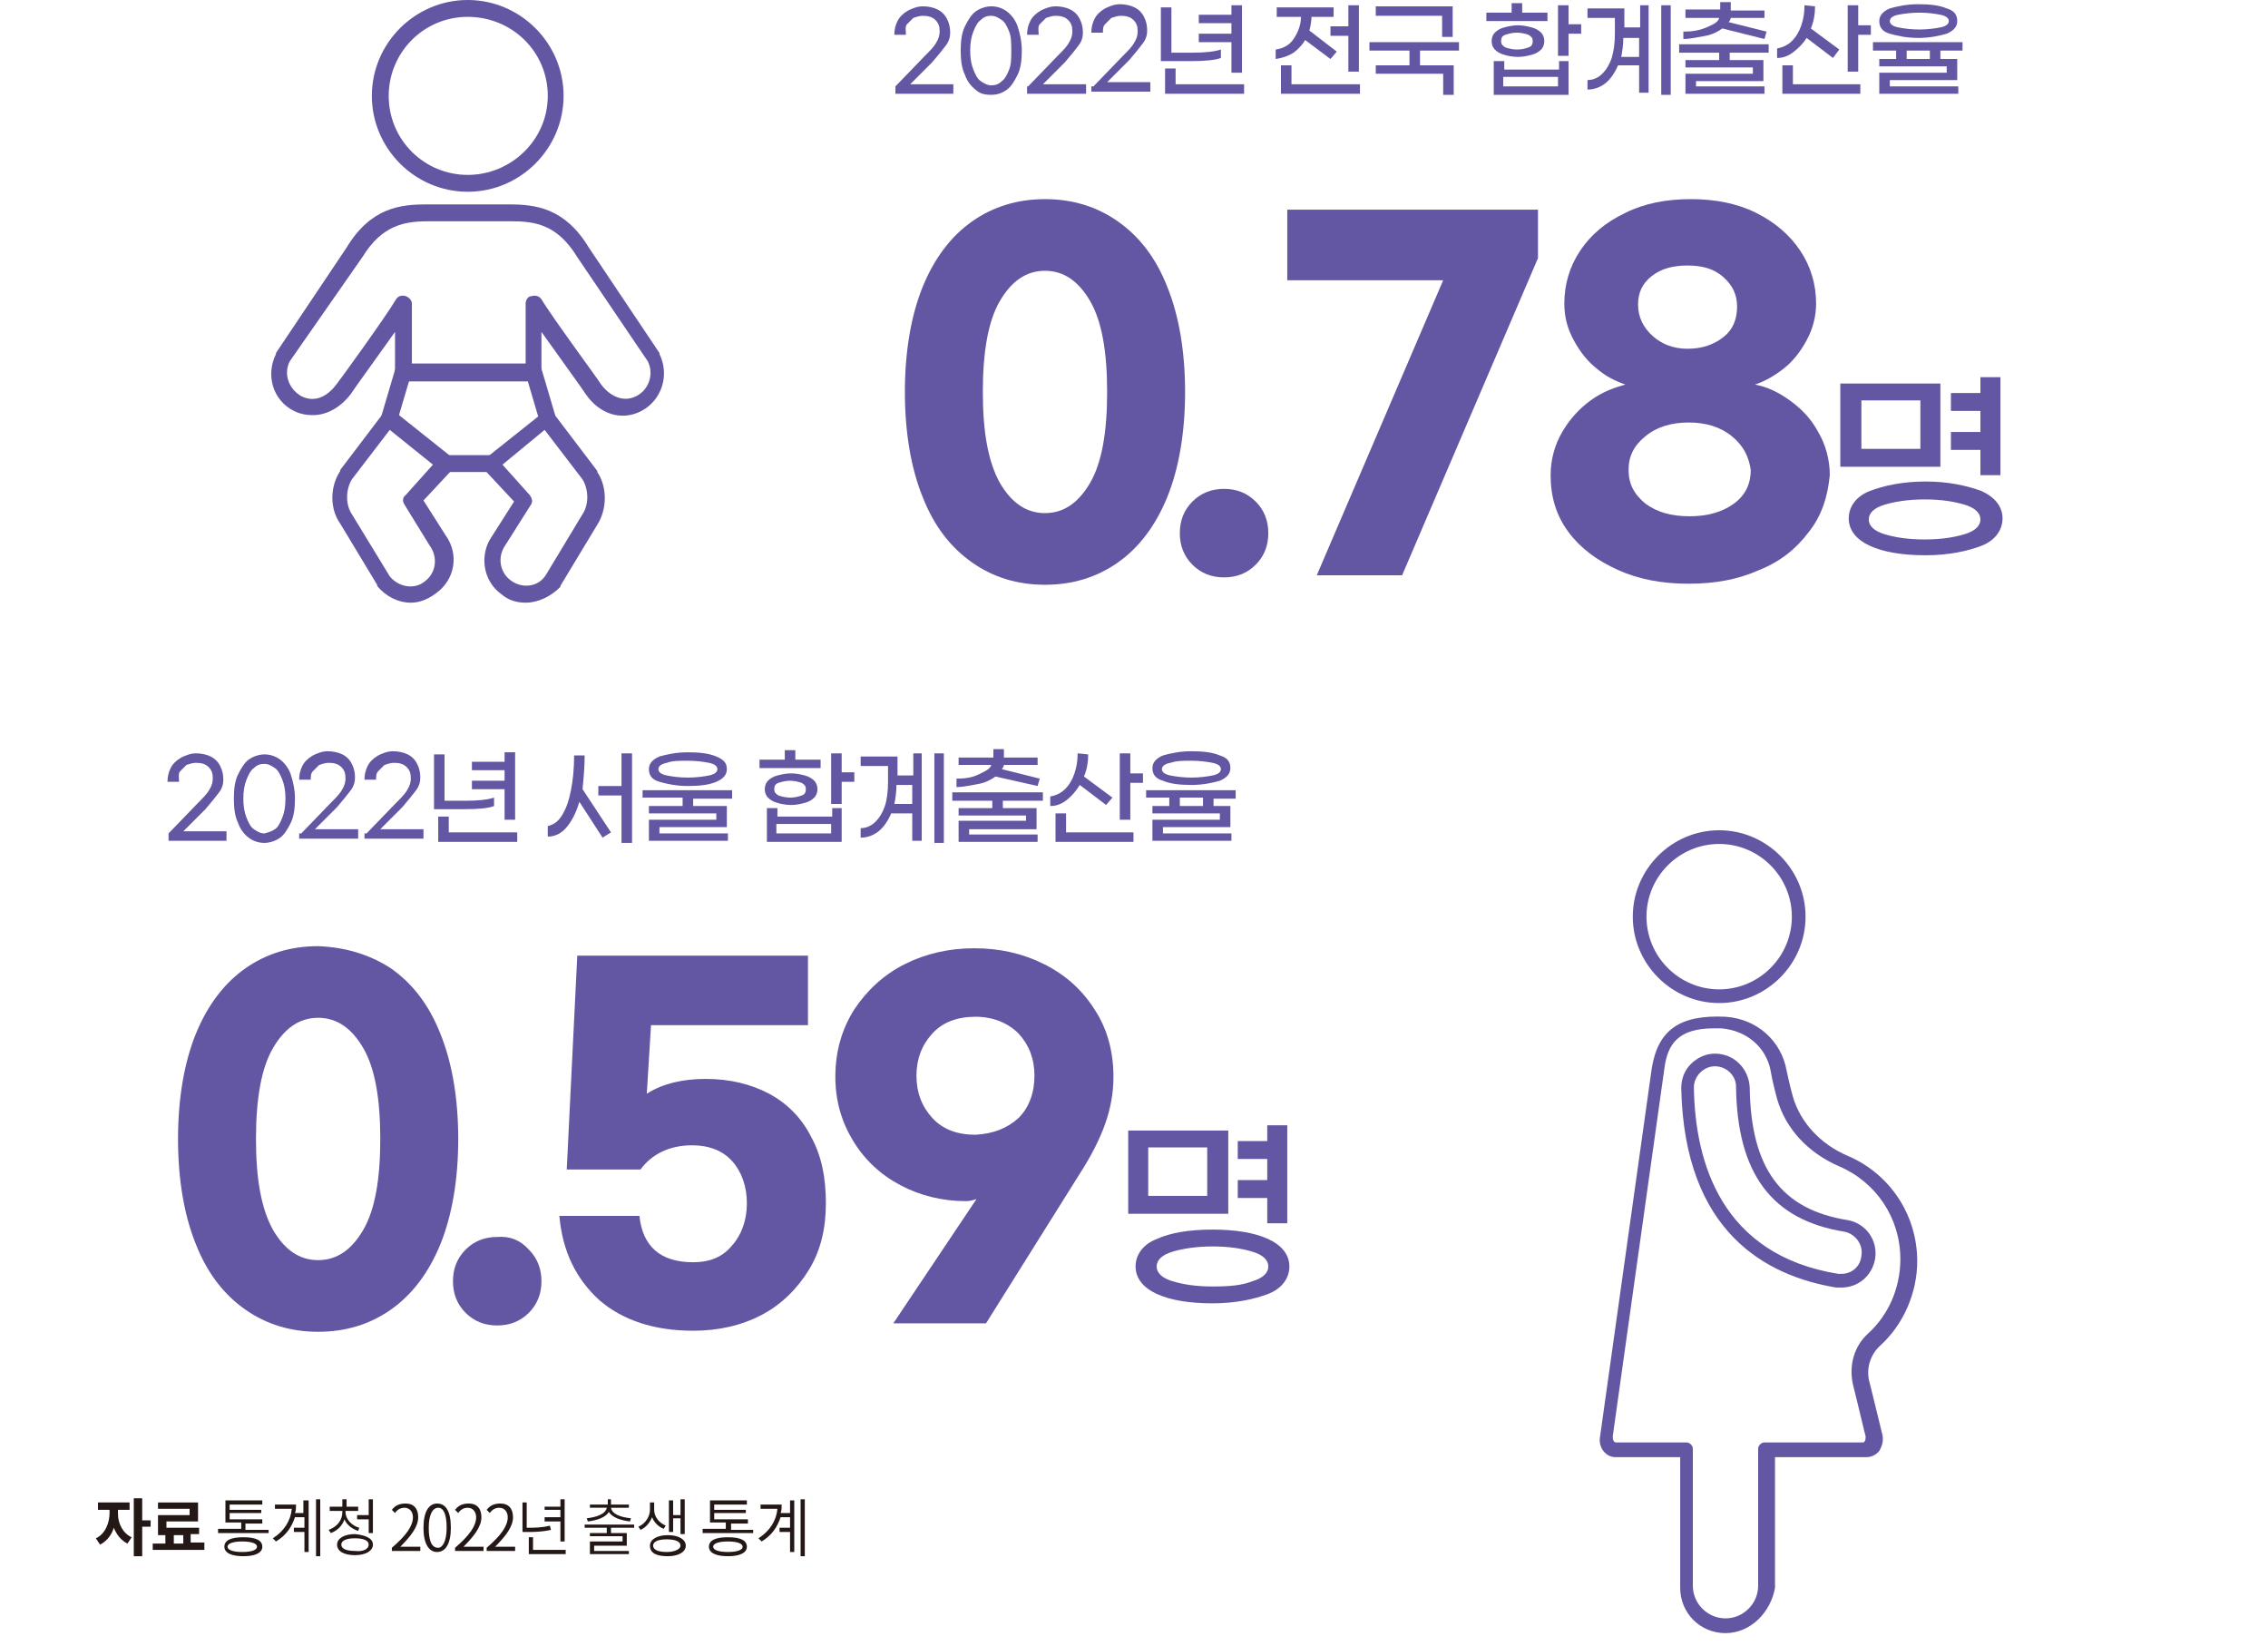 <?xml version="1.0" encoding="utf-8"?>
<!-- Generator: Adobe Illustrator 27.5.0, SVG Export Plug-In . SVG Version: 6.00 Build 0)  -->
<svg version="1.1" id="레이어_1" xmlns="http://www.w3.org/2000/svg" xmlns:xlink="http://www.w3.org/1999/xlink" x="0px"
	 y="0px" width="215.3px" height="156.2px" viewBox="0 0 215.3 156.2" style="enable-background:new 0 0 215.3 156.2;"
	 xml:space="preserve">
<style type="text/css">
	.st0{fill:#231815;}
	.st1{fill:#6356A3;}
	.st2{clip-path:url(#SVGID_00000047766716301383624750000007268405938899578003_);}
	.st3{clip-path:url(#SVGID_00000019662653766492032790000018204389893513201285_);fill:#6356A3;}
</style>
<g>
	<path class="st0" d="M11.2,143.7c0,0.8,0.4,1.8,1.3,2.2l-0.4,0.6c-0.6-0.3-1-0.8-1.3-1.5c-0.2,0.7-0.7,1.3-1.3,1.6L9.1,146
		c0.9-0.4,1.3-1.5,1.3-2.4v-0.3H9.3v-0.7h3v0.7h-1.1V143.7z M14.3,144.9h-0.8v2.8h-0.8v-5.5h0.8v2.1h0.8V144.9z"/>
	<path class="st0" d="M19.4,146.5v0.6h-4.9v-0.6h1.2v-0.8H15v-1.9h3v-0.6h-3v-0.6h3.8v1.8h-3v0.6h3.1v0.6h-0.8v0.8H19.4z
		 M16.5,146.5h0.9v-0.8h-0.9V146.5z"/>
</g>
<g>
	<path class="st0" d="M25.5,145.1v0.4h-4.8v-0.4h2.2v-0.6h-1.5v-2.1h3.5v0.4h-3.1v0.5h3v0.3h-3v0.6h3.1v0.4h-1.6v0.6H25.5z
		 M24.9,146.8c0,0.6-0.7,0.9-1.8,0.9s-1.8-0.3-1.8-0.9c0-0.6,0.6-0.9,1.8-0.9S24.9,146.2,24.9,146.8z M24.4,146.8
		c0-0.3-0.5-0.5-1.4-0.5c-0.9,0-1.4,0.2-1.4,0.5c0,0.3,0.5,0.5,1.4,0.5C23.9,147.3,24.4,147.1,24.4,146.8z"/>
	<path class="st0" d="M28.9,142.4h0.4v4.9h-0.4v-1.9h-1v-0.4h1v-1H28c-0.3,0.9-0.8,1.7-1.8,2.3l-0.3-0.3c1.1-0.7,1.7-1.7,1.8-2.8
		h-1.6v-0.4h2c0,0.3,0,0.6-0.1,0.8h0.8V142.4z M30.4,142.3v5.4h-0.4v-5.4H30.4z"/>
	<path class="st0" d="M34,145.3c-0.6-0.2-1.1-0.6-1.3-1.1c-0.2,0.6-0.7,1.1-1.3,1.3l-0.2-0.3c0.8-0.3,1.3-0.9,1.3-1.7v-0.1h-1.2
		v-0.4h1.2v-0.7h0.4v0.7H34v0.4h-1.2v0.1c0,0.7,0.6,1.3,1.3,1.5L34,145.3z M35.4,146.6c0,0.6-0.7,1-1.7,1c-1.1,0-1.7-0.4-1.7-1
		c0-0.6,0.7-1,1.7-1C34.7,145.7,35.4,146,35.4,146.6z M35,146.6c0-0.4-0.5-0.6-1.3-0.6c-0.8,0-1.3,0.2-1.3,0.6s0.5,0.6,1.3,0.6
		C34.5,147.3,35,147,35,146.6z M35,143.8v-1.5h0.4v3.2H35v-1.3h-1.1v-0.4H35z"/>
	<path class="st0" d="M37.2,146.9c1.4-1.2,2-2.1,2-2.9c0-0.5-0.3-0.9-0.8-0.9c-0.4,0-0.7,0.2-0.9,0.5l-0.3-0.3
		c0.3-0.4,0.7-0.6,1.3-0.6c0.8,0,1.2,0.5,1.2,1.3c0,0.9-0.7,1.8-1.7,2.8c0.2,0,0.5,0,0.7,0h1.2v0.4h-2.7V146.9z"/>
	<path class="st0" d="M40.2,145c0-1.5,0.5-2.3,1.3-2.3c0.8,0,1.3,0.7,1.3,2.3c0,1.5-0.5,2.3-1.3,2.3C40.7,147.3,40.2,146.5,40.2,145
		z M42.4,145c0-1.3-0.3-1.9-0.8-1.9c-0.5,0-0.9,0.6-0.9,1.9c0,1.3,0.3,1.9,0.9,1.9C42,146.9,42.4,146.3,42.4,145z"/>
	<path class="st0" d="M43.2,146.9c1.4-1.2,2-2.1,2-2.9c0-0.5-0.3-0.9-0.8-0.9c-0.4,0-0.7,0.2-0.9,0.5l-0.3-0.3
		c0.3-0.4,0.7-0.6,1.3-0.6c0.8,0,1.2,0.5,1.2,1.3c0,0.9-0.7,1.8-1.7,2.8c0.2,0,0.5,0,0.7,0h1.2v0.4h-2.7V146.9z"/>
	<path class="st0" d="M46.2,146.9c1.4-1.2,2-2.1,2-2.9c0-0.5-0.3-0.9-0.8-0.9c-0.4,0-0.7,0.2-0.9,0.5l-0.3-0.3
		c0.3-0.4,0.7-0.6,1.3-0.6c0.8,0,1.2,0.5,1.2,1.3c0,0.9-0.7,1.8-1.7,2.8c0.2,0,0.5,0,0.7,0h1.2v0.4h-2.7V146.9z"/>
	<path class="st0" d="M52.3,145.2c-0.9,0.2-1.6,0.2-2.3,0.2h-0.4v-2.8H50v2.4c0.7,0,1.4,0,2.2-0.2L52.3,145.2z M53.7,147.1v0.4h-3.5
		v-1.6h0.4v1.2H53.7z M53.2,144.4h-1.5V144h1.5v-0.7h-1.5V143h1.5v-0.7h0.4v4h-0.4V144.4z"/>
	<path class="st0" d="M58,145v0.5h1.5v1.2h-3.1v0.5h3.3v0.3H56v-1.2h3.1v-0.5H56v-0.3h1.6V145h-2.1v-0.3h4.7v0.3H58z M55.7,144.1
		c0.9-0.1,1.8-0.4,1.9-1h-1.6v-0.3h1.7v-0.5H58v0.5h1.7v0.3H58c0.1,0.6,0.9,0.9,1.9,1l-0.1,0.3c-0.9-0.1-1.7-0.4-2-0.9
		c-0.3,0.5-1.1,0.8-2,0.9L55.7,144.1z"/>
	<path class="st0" d="M63,145.1c-0.5-0.2-0.9-0.6-1.1-1.1c-0.2,0.5-0.6,1-1.1,1.2l-0.2-0.3c0.7-0.3,1.1-1,1.1-1.6v-0.7h0.4v0.7
		c0,0.6,0.4,1.2,1.1,1.5L63,145.1z M65.1,146.7c0,0.6-0.7,1-1.7,1c-1.1,0-1.7-0.3-1.7-1c0-0.6,0.7-1,1.7-1
		C64.4,145.7,65.1,146.1,65.1,146.7z M64.6,146.7c0-0.4-0.5-0.6-1.3-0.6s-1.3,0.2-1.3,0.6s0.5,0.6,1.3,0.6S64.6,147,64.6,146.7z
		 M63.9,145.4h-0.4v-3h0.4v1.4h0.7v-1.5H65v3.3h-0.4v-1.5h-0.7V145.4z"/>
	<path class="st0" d="M71.5,145.1v0.4h-4.8v-0.4h2.2v-0.6h-1.5v-2.1h3.5v0.4h-3.1v0.5h3v0.3h-3v0.6H71v0.4h-1.6v0.6H71.5z
		 M70.9,146.8c0,0.6-0.7,0.9-1.8,0.9s-1.8-0.3-1.8-0.9c0-0.6,0.6-0.9,1.8-0.9S70.9,146.2,70.9,146.8z M70.5,146.8
		c0-0.3-0.5-0.5-1.4-0.5c-0.9,0-1.4,0.2-1.4,0.5c0,0.3,0.5,0.5,1.4,0.5C70,147.3,70.5,147.1,70.5,146.8z"/>
	<path class="st0" d="M75,142.4h0.4v4.9H75v-1.9h-1v-0.4h1v-1h-0.9c-0.3,0.9-0.8,1.7-1.8,2.3l-0.3-0.3c1.1-0.7,1.7-1.7,1.8-2.8h-1.6
		v-0.4h2c0,0.3,0,0.6-0.1,0.8H75V142.4z M76.4,142.3v5.4H76v-5.4H76.4z"/>
</g>
<g>
	<path class="st1" d="M106.1,21c2,1.4,3.6,3.4,4.7,6.2c1.1,2.7,1.7,6.1,1.7,10s-0.6,7.3-1.7,10c-1.1,2.7-2.7,4.8-4.7,6.2
		c-2,1.4-4.3,2.1-6.9,2.1c-2.6,0-4.9-0.7-6.9-2.1c-2-1.4-3.6-3.4-4.7-6.2c-1.1-2.7-1.7-6.1-1.7-10s0.6-7.3,1.7-10
		c1.1-2.7,2.7-4.8,4.7-6.2c2-1.4,4.3-2.1,6.9-2.1C101.8,18.9,104.1,19.6,106.1,21z M94.9,28.6c-1.1,1.9-1.6,4.8-1.6,8.6
		c0,3.8,0.5,6.6,1.6,8.6c1.1,1.9,2.5,2.9,4.3,2.9s3.2-1,4.3-2.9c1.1-1.9,1.6-4.8,1.6-8.6c0-3.8-0.5-6.7-1.6-8.6
		c-1.1-1.9-2.5-2.9-4.3-2.9S96,26.7,94.9,28.6z"/>
	<path class="st1" d="M119.2,47.6c0.8,0.8,1.2,1.8,1.2,3c0,1.2-0.4,2.2-1.2,3c-0.8,0.8-1.8,1.2-3,1.2c-1.2,0-2.2-0.4-3-1.2
		c-0.8-0.8-1.2-1.8-1.2-3c0-1.2,0.4-2.2,1.2-3c0.8-0.8,1.8-1.2,3-1.2C117.4,46.4,118.4,46.8,119.2,47.6z"/>
	<path class="st1" d="M146,24.5l-12.9,30.1H125l12-28h-14.8v-6.7H146V24.5z"/>
	<path class="st1" d="M171.7,50.5c-1.2,1.6-2.7,2.8-4.7,3.6c-2,0.9-4.2,1.3-6.7,1.3c-2.5,0-4.7-0.4-6.7-1.3c-2-0.9-3.6-2.1-4.7-3.6
		c-1.2-1.6-1.7-3.4-1.7-5.4c0-1.5,0.4-2.9,1.1-4.1c0.7-1.2,1.6-2.2,2.7-3s2.2-1.2,3.3-1.5c-0.9-0.3-1.9-0.8-2.7-1.5
		c-0.9-0.7-1.6-1.6-2.2-2.7c-0.6-1.1-0.9-2.2-0.9-3.5c0-1.8,0.5-3.5,1.5-5c1-1.5,2.4-2.7,4.3-3.6c1.8-0.9,3.9-1.3,6.2-1.3
		c2.3,0,4.4,0.4,6.2,1.3c1.8,0.9,3.2,2.1,4.2,3.6c1,1.5,1.5,3.2,1.5,5c0,1.2-0.3,2.4-0.9,3.5c-0.6,1.1-1.3,2-2.2,2.7
		c-0.9,0.7-1.8,1.2-2.7,1.5c1.1,0.2,2.2,0.7,3.3,1.5s2,1.7,2.7,3c0.7,1.2,1.1,2.6,1.1,4.1C173.5,47.2,172.9,49,171.7,50.5z
		 M164.4,41.4c-1.1-0.9-2.5-1.3-4.1-1.3s-3,0.4-4.1,1.3s-1.6,1.9-1.6,3.2c0,1.3,0.5,2.3,1.6,3.2c1.1,0.8,2.4,1.2,4.2,1.2
		c1.7,0,3.1-0.4,4.2-1.2c1.1-0.8,1.6-1.9,1.6-3.2C166,43.3,165.5,42.3,164.4,41.4z M163.6,26.3c-0.9-0.8-2-1.1-3.4-1.1
		c-1.4,0-2.5,0.3-3.4,1c-0.9,0.7-1.3,1.6-1.3,2.7c0,1.2,0.5,2.2,1.4,3c0.9,0.8,2,1.2,3.3,1.2c1.4,0,2.5-0.4,3.4-1.1
		c0.9-0.7,1.3-1.7,1.3-2.9C164.9,28,164.5,27.1,163.6,26.3z"/>
</g>
<g>
	<path class="st1" d="M184.2,44.3h-9.5v-7.9h9.5V44.3z M188.1,46.6c1.3,0.6,2,1.5,2,2.6s-0.7,2.1-2,2.6s-3.1,0.9-5.3,0.9
		s-4-0.3-5.3-0.9s-2-1.5-2-2.6s0.7-2.1,2-2.6s3.1-0.9,5.3-0.9S186.7,46.1,188.1,46.6z M182.3,38h-5.6v4.6h5.6V38z M186.5,50.7
		c1-0.3,1.5-0.8,1.5-1.4c0-0.6-0.5-1.1-1.5-1.4c-1-0.3-2.2-0.5-3.8-0.5c-1.5,0-2.8,0.2-3.8,0.5c-1,0.3-1.5,0.8-1.5,1.4
		c0,0.6,0.5,1.1,1.5,1.4c1,0.3,2.2,0.5,3.8,0.5C184.3,51.2,185.5,51,186.5,50.7z M188,42.7h-2.8V41h2.8v-2h-2.8v-1.7h2.8v-1.5h1.9
		v9.3H188V42.7z"/>
</g>
<g>
	<defs>
		<rect id="SVGID_1_" y="0" width="215.3" height="162.1"/>
	</defs>
	<clipPath id="SVGID_00000031168964466224381870000008545911153834107799_">
		<use xlink:href="#SVGID_1_"  style="overflow:visible;"/>
	</clipPath>
	<g style="clip-path:url(#SVGID_00000031168964466224381870000008545911153834107799_);">
		<path class="st1" d="M85,8.2l2.8-2.9c0.5-0.5,0.9-0.9,1.1-1.3c0.2-0.3,0.3-0.7,0.3-1c0-0.5-0.1-0.8-0.4-1.1s-0.7-0.4-1.2-0.4
			c-0.3,0-0.6,0.1-0.9,0.2c-0.2,0.2-0.4,0.4-0.6,0.6S86,3,86,3.3h-1.1c0-0.5,0.1-0.9,0.3-1.3c0.2-0.4,0.5-0.7,1-1
			c0.4-0.2,0.9-0.4,1.4-0.4c0.5,0,1,0.1,1.4,0.3c0.4,0.2,0.7,0.5,0.9,0.9c0.2,0.4,0.3,0.8,0.3,1.3c0,0.4-0.1,0.8-0.4,1.2
			c-0.3,0.4-0.7,0.9-1.3,1.6l-2.1,2.1h4.1v0.9H85V8.2z"/>
		<path class="st1" d="M92.6,8.5c-0.4-0.3-0.8-0.8-1-1.4c-0.3-0.6-0.4-1.4-0.4-2.3c0-0.9,0.1-1.7,0.4-2.3c0.3-0.6,0.6-1.1,1-1.4
			c0.4-0.3,1-0.5,1.5-0.5c0.6,0,1.1,0.2,1.5,0.5c0.4,0.3,0.8,0.8,1,1.4s0.4,1.4,0.4,2.3c0,0.9-0.1,1.7-0.4,2.3s-0.6,1.1-1,1.4
			S94.7,9,94.1,9C93.5,9,93,8.9,92.6,8.5z M95.1,7.7c0.3-0.2,0.5-0.6,0.7-1.1C96,6.1,96,5.5,96,4.8C96,4.1,96,3.5,95.8,3
			c-0.2-0.5-0.4-0.9-0.7-1.1c-0.3-0.2-0.6-0.4-1-0.4c-0.4,0-0.7,0.1-1,0.4c-0.3,0.2-0.5,0.6-0.7,1.1s-0.3,1.1-0.3,1.8
			c0,0.7,0.1,1.3,0.3,1.8c0.2,0.5,0.4,0.9,0.7,1.1c0.3,0.2,0.6,0.4,1,0.4C94.5,8.1,94.8,8,95.1,7.7z"/>
		<path class="st1" d="M97.6,8.2l2.8-2.9c0.5-0.5,0.9-0.9,1.1-1.3c0.2-0.3,0.3-0.7,0.3-1c0-0.5-0.1-0.8-0.4-1.1s-0.7-0.4-1.2-0.4
			c-0.3,0-0.6,0.1-0.9,0.2c-0.2,0.2-0.4,0.4-0.6,0.6S98.6,3,98.6,3.3h-1.1c0-0.5,0.1-0.9,0.3-1.3c0.2-0.4,0.5-0.7,1-1
			c0.4-0.2,0.9-0.4,1.4-0.4c0.5,0,1,0.1,1.4,0.3c0.4,0.2,0.7,0.5,0.9,0.9c0.2,0.4,0.3,0.8,0.3,1.3c0,0.4-0.1,0.8-0.4,1.2
			c-0.3,0.4-0.7,0.9-1.3,1.6l-2.1,2.1h4.1v0.9h-5.6V8.2z"/>
		<path class="st1" d="M103.8,8.2l2.8-2.9c0.5-0.5,0.9-0.9,1.1-1.3c0.2-0.3,0.3-0.7,0.3-1c0-0.5-0.1-0.8-0.4-1.1s-0.7-0.4-1.2-0.4
			c-0.3,0-0.6,0.1-0.9,0.2c-0.2,0.2-0.4,0.4-0.6,0.6s-0.2,0.5-0.2,0.8h-1.1c0-0.5,0.1-0.9,0.3-1.3c0.2-0.4,0.5-0.7,1-1
			c0.4-0.2,0.9-0.4,1.4-0.4c0.5,0,1,0.1,1.4,0.3c0.4,0.2,0.7,0.5,0.9,0.9c0.2,0.4,0.3,0.8,0.3,1.3c0,0.4-0.1,0.8-0.4,1.2
			s-0.7,0.9-1.3,1.6l-2.1,2.1h4.1v0.9h-5.6V8.2z"/>
		<path class="st1" d="M113.1,5.8h-2.9V0.7h1V5h2c1.2,0,2.1-0.1,2.7-0.3v0.8C115.4,5.7,114.4,5.8,113.1,5.8z M118.1,8v0.9h-7.5V6.5
			h1V8H118.1z M116.9,4h-3.1V3.2h3.1v-1h-3.1V1.4h3.1V0.5h1v6.4h-1V4z"/>
		<path class="st1" d="M122.8,5c-0.5,0.3-1,0.5-1.7,0.6V4.7c0.7-0.1,1.3-0.4,1.7-1c0.4-0.6,0.7-1.3,0.7-2.1h-2.3V0.7h5.4v0.9h-2.1
			c0,0.4-0.1,0.9-0.2,1.3l2.6,2l-0.6,0.7l-2.4-1.8C123.6,4.3,123.2,4.7,122.8,5z M129.1,8v0.9h-7.5V6.2h1V8H129.1z M128,2.5v-2h1
			v6.3h-1V3.4h-1.7V2.5H128z"/>
		<path class="st1" d="M134.8,4.8v1.4h3.2V9h-1v-2h-6.4V6.2h3.2V4.8H130V4h8.5v0.8H134.8z M136.9,1.5h-6.3V0.6h7.3v2.9h-1V1.5z"/>
		<path class="st1" d="M146.9,2h-5.8V1.2h2.4V0.3h1v0.9h2.4V2z M142.8,5.2c-0.4-0.1-0.7-0.3-0.9-0.5s-0.3-0.5-0.3-0.8
			c0-0.3,0.1-0.6,0.3-0.8c0.2-0.2,0.5-0.4,0.9-0.5c0.4-0.1,0.8-0.2,1.3-0.2c0.5,0,0.9,0.1,1.3,0.2c0.4,0.1,0.7,0.3,0.9,0.5
			s0.3,0.5,0.3,0.8c0,0.3-0.1,0.6-0.3,0.8s-0.5,0.4-0.9,0.5c-0.4,0.1-0.8,0.2-1.3,0.2C143.6,5.4,143.1,5.3,142.8,5.2z M147.9,5.8h1
			v3.2h-7.1V5.8h1v0.8h5.2V5.8z M142.9,3.3c-0.3,0.1-0.4,0.3-0.4,0.6s0.1,0.4,0.4,0.6c0.3,0.1,0.7,0.2,1.1,0.2
			c0.5,0,0.8-0.1,1.1-0.2c0.3-0.1,0.4-0.3,0.4-0.6s-0.1-0.4-0.4-0.6c-0.3-0.1-0.7-0.2-1.1-0.2C143.6,3.1,143.2,3.2,142.9,3.3z
			 M147.9,8.2V7.3h-5.2v0.9H147.9z M150.1,3.2h-1.2v2.1h-1V0.5h1v1.8h1.2V3.2z"/>
		<path class="st1" d="M155.6,0.5h0.9v8.3h-0.9V6.2h-2c-0.3,0.7-0.7,1.3-1.2,1.7c-0.5,0.4-1.1,0.6-1.7,0.6V7.6c0.5,0,1-0.2,1.4-0.6
			s0.7-0.9,0.9-1.5c0.2-0.7,0.3-1.4,0.3-2.3V1.7h-2.6V0.8h3.5v1.8h1.5V0.5z M155.6,5.3V3.6h-1.5c0,0.7-0.1,1.3-0.2,1.8H155.6z
			 M158.6,0.5V9h-0.9V0.5H158.6z"/>
		<path class="st1" d="M164.2,5v0.7h3.2v2H161v0.5h6.5v0.7h-7.5V7h6.4V6.4H160V5.7h3.2V5h-3.8V4.2h8.5V5H164.2z M163.5,2.7
			c-0.4,0.3-1,0.6-1.6,0.7s-1.4,0.3-2.1,0.3V3c0.8,0,1.5-0.1,2.2-0.4s1.1-0.5,1.2-0.9H160V0.9h3.3V0.2h1v0.8h3.2v0.7h-3.2
			c0,0.1-0.1,0.3-0.2,0.4l3.6,0.9l-0.2,0.7L163.5,2.7z"/>
		<path class="st1" d="M170.3,4.9c-0.5,0.4-1,0.6-1.6,0.6V4.6c0.5-0.1,1-0.3,1.4-0.7c0.4-0.4,0.7-0.9,0.9-1.5s0.3-1.2,0.3-1.9l1,0.1
			c0,0.7-0.1,1.4-0.4,2.1l2.7,2L174,5.5l-2.5-1.9C171.2,4.1,170.8,4.5,170.3,4.9z M170.2,8h6.4v0.9h-7.4V6.2h1V8z M177.6,2.4v0.9
			h-1.2v3.5h-1V0.5h1v1.9H177.6z"/>
		<path class="st1" d="M184.2,4.8v0.8h1.6v2h-6.4v0.6h6.5v0.7h-7.5v-2h6.4V6.3h-6.4V5.6h1.6V4.8h-2.2V4h8.5v0.8H184.2z M179.4,3.2
			c-0.7-0.2-1-0.6-1-1.2c0-0.5,0.3-0.9,1-1.2c0.7-0.2,1.6-0.4,2.7-0.4s2,0.1,2.7,0.4c0.7,0.2,1,0.6,1,1.2c0,0.5-0.3,0.9-1,1.2
			c-0.7,0.2-1.6,0.4-2.7,0.4S180.1,3.4,179.4,3.2z M180.2,1.4c-0.5,0.1-0.8,0.3-0.8,0.6s0.3,0.5,0.8,0.6c0.5,0.1,1.2,0.2,2,0.2
			s1.5-0.1,2-0.2s0.8-0.3,0.8-0.6s-0.3-0.5-0.8-0.6s-1.2-0.2-2-0.2S180.7,1.3,180.2,1.4z M183.2,4.8H181v0.8h2.2V4.8z"/>
	</g>
</g>
<g>
	<path class="st1" d="M37.1,91.9c2,1.4,3.6,3.4,4.7,6.2c1.1,2.7,1.7,6.1,1.7,10s-0.6,7.3-1.7,10c-1.1,2.7-2.7,4.8-4.7,6.2
		c-2,1.4-4.3,2.1-6.9,2.1c-2.6,0-4.9-0.7-6.9-2.1c-2-1.4-3.6-3.4-4.7-6.2c-1.1-2.7-1.7-6.1-1.7-10s0.6-7.3,1.7-10
		c1.1-2.7,2.7-4.8,4.7-6.2c2-1.4,4.3-2.1,6.9-2.1C32.8,89.9,35.1,90.6,37.1,91.9z M25.9,99.5c-1.1,1.9-1.6,4.8-1.6,8.6
		c0,3.8,0.5,6.6,1.6,8.6c1.1,1.9,2.5,2.9,4.3,2.9c1.8,0,3.2-1,4.3-2.9c1.1-1.9,1.6-4.8,1.6-8.6c0-3.8-0.5-6.7-1.6-8.6
		c-1.1-1.9-2.5-2.9-4.3-2.9C28.4,96.6,27,97.6,25.9,99.5z"/>
	<path class="st1" d="M50.2,118.6c0.8,0.8,1.2,1.8,1.2,3c0,1.2-0.4,2.2-1.2,3c-0.8,0.8-1.8,1.2-3,1.2c-1.2,0-2.2-0.4-3-1.2
		c-0.8-0.8-1.2-1.8-1.2-3c0-1.2,0.4-2.2,1.2-3c0.8-0.8,1.8-1.2,3-1.2C48.4,117.3,49.4,117.7,50.2,118.6z"/>
	<path class="st1" d="M56.9,123.4c-2.2-2-3.5-4.6-3.8-8h7.6c0.3,2.9,2,4.4,5.1,4.4c1.6,0,2.8-0.5,3.7-1.6c0.9-1,1.4-2.4,1.4-4
		c0-1.6-0.5-3-1.4-4c-0.9-1-2.2-1.5-3.8-1.5c-2.1,0-3.8,0.8-4.9,2.3h-7l1-20.3h21.9v6.6H61.8l-0.4,6.5c1.6-1,3.5-1.4,5.6-1.4
		c2.3,0,4.3,0.5,6,1.4c1.7,0.9,3.1,2.3,4,4.1c1,1.8,1.4,3.9,1.4,6.3c0,2.4-0.5,4.5-1.6,6.3c-1.1,1.8-2.6,3.3-4.5,4.3
		c-1.9,1-4.1,1.5-6.5,1.5C62.1,126.3,59.1,125.3,56.9,123.4z"/>
	<path class="st1" d="M92.7,113.8c-0.3,0.1-0.6,0.2-1,0.2c-2.2,0-4.3-0.5-6.2-1.5c-1.9-1-3.4-2.4-4.5-4.2c-1.1-1.8-1.7-3.8-1.7-6.1
		c0-2.4,0.6-4.5,1.8-6.4c1.2-1.8,2.8-3.3,4.8-4.3s4.2-1.5,6.6-1.5c2.4,0,4.6,0.5,6.6,1.5s3.6,2.4,4.8,4.3c1.2,1.8,1.8,4,1.8,6.4
		c0,1.6-0.3,3.1-0.8,4.5c-0.5,1.4-1.3,3-2.4,4.7l-8.9,14.2h-8.8L92.7,113.8z M96.7,106.1c1-1,1.5-2.4,1.5-4c0-1.6-0.5-2.9-1.5-4
		c-1-1-2.4-1.6-4.1-1.6c-1.7,0-3.1,0.5-4.1,1.6c-1,1.1-1.5,2.4-1.5,4c0,1.6,0.5,2.9,1.5,4c1,1.1,2.4,1.6,4.1,1.6
		C94.3,107.6,95.6,107.1,96.7,106.1z"/>
</g>
<g>
	<path class="st1" d="M116.6,115.2h-9.5v-7.9h9.5V115.2z M120.4,117.6c1.3,0.6,2,1.5,2,2.6s-0.7,2.1-2,2.6s-3.1,0.9-5.3,0.9
		s-4-0.3-5.3-0.9c-1.3-0.6-2-1.5-2-2.6s0.7-2.1,2-2.6c1.3-0.6,3.1-0.9,5.3-0.9S119.1,117,120.4,117.6z M114.6,108.9H109v4.6h5.6
		V108.9z M118.9,121.6c1-0.3,1.5-0.8,1.5-1.4c0-0.6-0.5-1.1-1.5-1.4c-1-0.3-2.2-0.5-3.8-0.5c-1.5,0-2.8,0.2-3.8,0.5
		c-1,0.3-1.5,0.8-1.5,1.4c0,0.6,0.5,1.1,1.5,1.4c1,0.3,2.2,0.5,3.8,0.5C116.7,122.1,117.9,122,118.9,121.6z M120.3,113.7h-2.8V112
		h2.8v-2h-2.8v-1.7h2.8v-1.5h1.9v9.3h-1.9V113.7z"/>
</g>
<g>
	<path class="st1" d="M16,79.1l2.8-2.9c0.5-0.5,0.9-0.9,1.1-1.3c0.2-0.3,0.3-0.7,0.3-1c0-0.5-0.1-0.8-0.4-1.1s-0.7-0.4-1.2-0.4
		c-0.3,0-0.6,0.1-0.9,0.2c-0.2,0.2-0.4,0.4-0.6,0.6S17,73.9,17,74.2h-1.1c0-0.5,0.1-0.9,0.3-1.3c0.2-0.4,0.5-0.7,1-1
		c0.4-0.2,0.9-0.4,1.4-0.4c0.5,0,1,0.1,1.4,0.3c0.4,0.2,0.7,0.5,0.9,0.9c0.2,0.4,0.3,0.8,0.3,1.3c0,0.4-0.1,0.8-0.4,1.2
		c-0.3,0.4-0.7,0.9-1.3,1.6l-2.1,2.1h4.1v0.9H16V79.1z"/>
	<path class="st1" d="M23.6,79.5c-0.4-0.3-0.8-0.8-1-1.4c-0.3-0.6-0.4-1.4-0.4-2.3c0-0.9,0.1-1.7,0.4-2.3c0.3-0.6,0.6-1.1,1-1.4
		c0.4-0.3,1-0.5,1.5-0.5c0.6,0,1.1,0.2,1.5,0.5c0.4,0.3,0.8,0.8,1,1.4s0.4,1.4,0.4,2.3c0,0.9-0.1,1.7-0.4,2.3s-0.6,1.1-1,1.4
		s-1,0.5-1.5,0.5C24.5,80,24,79.8,23.6,79.5z M26.1,78.7c0.3-0.2,0.5-0.6,0.7-1.1c0.2-0.5,0.3-1.1,0.3-1.8c0-0.7-0.1-1.3-0.3-1.8
		c-0.2-0.5-0.4-0.9-0.7-1.1c-0.3-0.2-0.6-0.4-1-0.4c-0.4,0-0.7,0.1-1,0.4c-0.3,0.2-0.5,0.6-0.7,1.1s-0.3,1.1-0.3,1.8
		c0,0.7,0.1,1.3,0.3,1.8c0.2,0.5,0.4,0.9,0.7,1.1c0.3,0.2,0.6,0.4,1,0.4C25.5,79,25.8,78.9,26.1,78.7z"/>
	<path class="st1" d="M28.6,79.1l2.8-2.9c0.5-0.5,0.9-0.9,1.1-1.3c0.2-0.3,0.3-0.7,0.3-1c0-0.5-0.1-0.8-0.4-1.1s-0.7-0.4-1.2-0.4
		c-0.3,0-0.6,0.1-0.9,0.2c-0.2,0.2-0.4,0.4-0.6,0.6s-0.2,0.5-0.2,0.8h-1.1c0-0.5,0.1-0.9,0.3-1.3c0.2-0.4,0.5-0.7,1-1
		c0.4-0.2,0.9-0.4,1.4-0.4c0.5,0,1,0.1,1.4,0.3c0.4,0.2,0.7,0.5,0.9,0.9c0.2,0.4,0.3,0.8,0.3,1.3c0,0.4-0.1,0.8-0.4,1.2
		c-0.3,0.4-0.7,0.9-1.3,1.6l-2.1,2.1h4.1v0.9h-5.6V79.1z"/>
	<path class="st1" d="M34.8,79.1l2.8-2.9c0.5-0.5,0.9-0.9,1.1-1.3c0.2-0.3,0.3-0.7,0.3-1c0-0.5-0.1-0.8-0.4-1.1s-0.7-0.4-1.2-0.4
		c-0.3,0-0.6,0.1-0.9,0.2c-0.2,0.2-0.4,0.4-0.6,0.6s-0.2,0.5-0.2,0.8h-1.1c0-0.5,0.1-0.9,0.3-1.3c0.2-0.4,0.5-0.7,1-1
		c0.4-0.2,0.9-0.4,1.4-0.4c0.5,0,1,0.1,1.4,0.3c0.4,0.2,0.7,0.5,0.9,0.9c0.2,0.4,0.3,0.8,0.3,1.3c0,0.4-0.1,0.8-0.4,1.2
		c-0.3,0.4-0.7,0.9-1.3,1.6l-2.1,2.1h4.1v0.9h-5.6V79.1z"/>
	<path class="st1" d="M44.1,76.8h-2.9v-5.2h1V76h2c1.2,0,2.1-0.1,2.7-0.3v0.8C46.4,76.7,45.5,76.8,44.1,76.8z M49.1,79v0.9h-7.5
		v-2.4h1V79H49.1z M47.9,74.9h-3.1v-0.8h3.1v-1h-3.1v-0.8h3.1v-0.9h1v6.4h-1V74.9z"/>
	<path class="st1" d="M55.3,74.9l2.7,4.1l-0.8,0.5L55,76.1c-0.3,1-0.7,1.8-1.2,2.4s-1.1,0.9-1.8,0.9v-1c0.5-0.1,1-0.4,1.4-1.1
		S54,76,54.2,75c0.2-1,0.3-2.1,0.3-3.3l1,0C55.5,72.8,55.4,73.9,55.3,74.9z M60,71.5V80h-1v-4.5h-2.2v-0.9H59v-3.1H60z"/>
	<path class="st1" d="M65.8,75.7v0.8H69v2h-6.4v0.6h6.5v0.7h-7.5v-2H68v-0.6h-6.4v-0.7h3.2v-0.8H61V75h8.5v0.8H65.8z M62.6,74.2
		c-0.7-0.2-1-0.6-1-1.2c0-0.5,0.3-0.9,1-1.2c0.7-0.2,1.6-0.4,2.7-0.4s2,0.1,2.7,0.4s1,0.6,1,1.2c0,0.5-0.3,0.9-1,1.2
		s-1.6,0.4-2.7,0.4S63.3,74.4,62.6,74.2z M63.3,72.4c-0.5,0.1-0.8,0.3-0.8,0.6c0,0.3,0.3,0.5,0.8,0.6c0.5,0.1,1.2,0.2,2,0.2
		s1.5-0.1,2-0.2c0.5-0.1,0.8-0.3,0.8-0.6c0-0.3-0.3-0.5-0.8-0.6c-0.5-0.1-1.2-0.2-2-0.2C64.5,72.2,63.8,72.2,63.3,72.4z"/>
	<path class="st1" d="M77.9,72.9h-5.8v-0.8h2.4v-0.9h1v0.9h2.4V72.9z M73.8,76.2c-0.4-0.1-0.7-0.3-0.9-0.5s-0.3-0.5-0.3-0.8
		c0-0.3,0.1-0.6,0.3-0.8c0.2-0.2,0.5-0.4,0.9-0.5c0.4-0.1,0.8-0.2,1.3-0.2s0.9,0.1,1.3,0.2c0.4,0.1,0.7,0.3,0.9,0.5
		c0.2,0.2,0.3,0.5,0.3,0.8c0,0.3-0.1,0.6-0.3,0.8c-0.2,0.2-0.5,0.4-0.9,0.5c-0.4,0.1-0.8,0.2-1.3,0.2S74.1,76.3,73.8,76.2z
		 M78.9,76.7h1v3.2h-7.1v-3.2h1v0.8h5.2V76.7z M73.9,74.3c-0.3,0.1-0.4,0.3-0.4,0.6s0.1,0.4,0.4,0.6c0.3,0.1,0.7,0.2,1.1,0.2
		c0.5,0,0.8-0.1,1.1-0.2c0.3-0.1,0.4-0.3,0.4-0.6s-0.1-0.4-0.4-0.6c-0.3-0.1-0.7-0.2-1.1-0.2C74.6,74.1,74.2,74.2,73.9,74.3z
		 M78.9,79.1v-0.9h-5.2v0.9H78.9z M81.1,74.2h-1.2v2.1h-1v-4.8h1v1.8h1.2V74.2z"/>
	<path class="st1" d="M86.6,71.5h0.9v8.3h-0.9v-2.6h-2c-0.3,0.7-0.7,1.3-1.2,1.7s-1.1,0.6-1.7,0.6v-0.9c0.5,0,1-0.2,1.4-0.6
		s0.7-0.9,0.9-1.5s0.3-1.4,0.3-2.3v-1.5h-2.6v-0.9h3.5v1.8h1.5V71.5z M86.6,76.3v-1.8h-1.5c0,0.7-0.1,1.3-0.2,1.8H86.6z M89.6,71.5
		V80h-0.9v-8.5H89.6z"/>
	<path class="st1" d="M95.2,76v0.7h3.2v2H92v0.5h6.5v0.7h-7.5v-2h6.4v-0.5H91v-0.7h3.2V76h-3.8v-0.8H99V76H95.2z M94.5,73.7
		c-0.4,0.3-1,0.6-1.6,0.7s-1.4,0.3-2.1,0.3v-0.8c0.8,0,1.5-0.1,2.1-0.4s1.1-0.5,1.2-0.9H91v-0.7h3.3v-0.8h1v0.8h3.2v0.7h-3.2
		c0,0.1-0.1,0.3-0.2,0.4l3.6,0.9l-0.2,0.7L94.5,73.7z"/>
	<path class="st1" d="M101.3,75.9c-0.5,0.4-1,0.6-1.6,0.6v-0.9c0.5-0.1,1-0.3,1.4-0.7c0.4-0.4,0.7-0.9,0.9-1.5s0.3-1.2,0.3-1.9
		l1,0.1c0,0.7-0.1,1.4-0.4,2.1l2.7,2l-0.6,0.7l-2.5-1.9C102.2,75,101.8,75.5,101.3,75.9z M101.2,79h6.4v0.9h-7.4v-2.7h1V79z
		 M108.5,73.4v0.9h-1.2v3.5h-1v-6.3h1v1.9H108.5z"/>
	<path class="st1" d="M115.2,75.7v0.8h1.6v2h-6.4v0.6h6.5v0.7h-7.5v-2h6.4v-0.6h-6.4v-0.7h1.6v-0.8h-2.2V75h8.5v0.8H115.2z
		 M110.4,74.1c-0.7-0.2-1-0.6-1-1.2c0-0.5,0.3-0.9,1-1.2c0.7-0.2,1.6-0.4,2.7-0.4s2,0.1,2.7,0.4c0.7,0.2,1,0.6,1,1.2
		c0,0.5-0.3,0.9-1,1.2c-0.7,0.2-1.6,0.4-2.7,0.4S111.1,74.4,110.4,74.1z M111.1,72.4c-0.5,0.1-0.8,0.3-0.8,0.6s0.3,0.5,0.8,0.6
		s1.2,0.2,2,0.2s1.5-0.1,2-0.2c0.5-0.1,0.8-0.3,0.8-0.6s-0.3-0.5-0.8-0.6c-0.5-0.1-1.2-0.2-2-0.2S111.7,72.2,111.1,72.4z
		 M114.2,75.7H112v0.8h2.2V75.7z"/>
</g>
<g>
	<defs>
		<rect id="SVGID_00000095328673610865968170000016554214360865999032_" y="0" width="215.3" height="162.1"/>
	</defs>
	<clipPath id="SVGID_00000173136094237540996690000016514210469740353974_">
		<use xlink:href="#SVGID_00000095328673610865968170000016554214360865999032_"  style="overflow:visible;"/>
	</clipPath>
	<path style="clip-path:url(#SVGID_00000173136094237540996690000016514210469740353974_);fill:#6356A3;" d="M163.2,80.1
		c-3.8,0-6.9,3.1-6.9,6.9c0,3.8,3.1,6.9,6.9,6.9c3.8,0,6.9-3.1,6.9-6.9C170.1,83.2,167,80.1,163.2,80.1 M163.2,95.2
		c-4.5,0-8.2-3.7-8.2-8.2c0-4.5,3.7-8.2,8.2-8.2c4.5,0,8.2,3.7,8.2,8.2C171.4,91.5,167.7,95.2,163.2,95.2"/>
	<path style="clip-path:url(#SVGID_00000173136094237540996690000016514210469740353974_);fill:#6356A3;" d="M162.7,97.6
		c-3.4,0-4.4,1.5-4.7,3.8l-4.9,34.9c0,0,0,0,0,0c0,0.2,0,0.3,0.1,0.5c0.1,0.1,0.2,0.1,0.2,0.1h6.7c0.3,0,0.6,0.3,0.6,0.6v13
		c0,1.7,1.4,3.1,3.1,3.1c1.7,0,3.1-1.4,3.1-3.1v-13c0-0.3,0.3-0.6,0.6-0.6h9.3c0.1,0,0.2,0,0.2-0.1c0.1-0.1,0.1-0.3,0.1-0.5
		c-0.1-0.3-0.5-2.1-1.2-4.9c-0.4-1.8,0.1-3.6,1.4-4.8c2-1.8,3.1-4.4,3.1-7.1c0-3.9-2.3-7.3-5.8-8.8c-3-1.3-5.1-3.6-5.9-6.4
		c-0.3-1.1-0.5-2-0.6-2.6c-0.4-2.3-2.3-3.9-4.7-4.1C163.2,97.6,162.9,97.6,162.7,97.6 M163.8,155c-2.4,0-4.3-1.9-4.3-4.3v-12.4h-6.1
		c-0.5,0-0.9-0.2-1.2-0.6c-0.3-0.4-0.4-0.9-0.3-1.4l4.9-34.9c0.6-3.7,2.7-5.1,7-4.9c3,0.2,5.3,2.3,5.8,5.1c0.1,0.5,0.3,1.4,0.6,2.5
		c0.7,2.4,2.6,4.5,5.2,5.6c4,1.7,6.6,5.6,6.6,10c0,3-1.3,6-3.5,8c-1,0.9-1.4,2.3-1,3.6c0.5,2,1.1,4.5,1.2,4.9c0.1,0.5,0,1-0.3,1.5
		c-0.3,0.4-0.8,0.6-1.2,0.6h-8.7v12.4C168.1,153,166.2,155,163.8,155"/>
	<path style="clip-path:url(#SVGID_00000173136094237540996690000016514210469740353974_);fill:#6356A3;" d="M162.8,101.2
		c-0.5,0-1,0.2-1.4,0.6c-0.4,0.4-0.6,0.9-0.6,1.4c0.1,7.1,2.6,15.9,13.7,17.7c0.1,0,0.2,0,0.3,0c1,0,1.8-0.7,1.9-1.7
		c0.2-1.1-0.6-2.1-1.6-2.3c-6.9-1.1-10.2-5.5-10.3-13.8C164.8,102.1,163.9,101.2,162.8,101.2 M174.8,122.2c-0.2,0-0.3,0-0.5,0
		c-6.6-1.1-14.4-5.2-14.7-18.9c0-0.9,0.3-1.7,0.9-2.3c0.6-0.6,1.4-1,2.3-1c1.8,0,3.2,1.4,3.3,3.2c0.1,7.7,3,11.6,9.3,12.6
		c1.7,0.3,2.9,1.9,2.6,3.7C177.7,121.1,176.4,122.2,174.8,122.2"/>
	<path style="clip-path:url(#SVGID_00000173136094237540996690000016514210469740353974_);fill:#6356A3;" d="M44.4,1.6
		c-4.2,0-7.5,3.4-7.5,7.5c0,4.2,3.4,7.5,7.5,7.5S52,13.3,52,9.1C52,4.9,48.6,1.6,44.4,1.6 M44.4,18.2c-5,0-9.1-4.1-9.1-9.1
		S39.4,0,44.4,0s9.1,4.1,9.1,9.1S49.4,18.2,44.4,18.2"/>
	<path style="clip-path:url(#SVGID_00000173136094237540996690000016514210469740353974_);fill:#6356A3;" d="M37,54.7
		c0.8,1,2.3,1.3,3.3,0.5c1.1-0.8,1.3-2.3,0.5-3.4c0,0,0,0,0,0l-2.4-3.9c-0.2-0.3-0.2-0.7,0.1-0.9l2.6-2.9l-4.1-3.3l-3.6,4.7
		c-0.6,1-0.6,2.4,0,3.3c0,0,0,0,0,0L37,54.7z M39,57.2c-1.2,0-2.4-0.6-3.2-1.6c0,0,0,0,0-0.1l-3.5-5.8c-1-1.4-1-3.5,0-5
		c0,0,0,0,0-0.1l4.1-5.4c0.1-0.2,0.3-0.3,0.5-0.3c0.2,0,0.4,0,0.6,0.2l5.4,4.3c0.2,0.1,0.3,0.3,0.3,0.5c0,0.2-0.1,0.4-0.2,0.6
		l-2.8,3l2.1,3.3c1.3,1.8,0.9,4.2-0.9,5.5C40.6,56.9,39.8,57.2,39,57.2"/>
	<path style="clip-path:url(#SVGID_00000173136094237540996690000016514210469740353974_);fill:#6356A3;" d="M47.7,44.1l2.6,2.9
		c0.2,0.3,0.3,0.6,0.1,0.9L48,51.7c0,0,0,0,0,0c-0.8,1.1-0.6,2.6,0.5,3.4c1.1,0.8,2.6,0.6,3.3-0.5l3.5-5.8c0,0,0,0,0,0
		c0.6-0.9,0.6-2.3,0-3.3l-3.6-4.7L47.7,44.1z M49.9,57.2c-0.8,0-1.6-0.2-2.3-0.8c-1.8-1.3-2.1-3.8-0.9-5.5l2.1-3.3l-2.8-3
		c-0.1-0.2-0.2-0.4-0.2-0.6c0-0.2,0.1-0.4,0.3-0.5l5.4-4.3c0.2-0.1,0.4-0.2,0.6-0.2c0.2,0,0.4,0.1,0.5,0.3l4.1,5.4c0,0,0,0,0,0.1
		c1,1.5,0.9,3.6,0,5l-3.5,5.8c0,0,0,0,0,0.1C52.3,56.6,51.1,57.2,49.9,57.2"/>
	<path style="clip-path:url(#SVGID_00000173136094237540996690000016514210469740353974_);fill:#6356A3;" d="M27.5,34.3
		c-0.6,1.2-0.1,2.6,1.1,3.3c1.4,0.7,2.6-0.1,3.4-1.2c0.1-0.1,4.6-6.3,5.6-8c0.2-0.3,0.5-0.4,0.9-0.3c0.3,0.1,0.6,0.4,0.6,0.7v5.7
		h10.8v-5.7c0-0.3,0.2-0.7,0.6-0.7c0.3-0.1,0.7,0,0.9,0.3c1,1.7,5.6,7.9,5.6,8c0.7,1,2,1.9,3.4,1.2c1.2-0.6,1.7-2.1,1.1-3.3
		l-6.7-9.9c0,0,0,0,0,0c-1.9-3.1-4-3.4-6.3-3.4h-7.8c-2.2,0-4.4,0.3-6.3,3.4c0,0,0,0,0,0L27.5,34.3z M29.7,39.4
		c-0.6,0-1.2-0.1-1.8-0.4c-2-1-2.7-3.4-1.7-5.4c0,0,0-0.1,0-0.1l6.7-10c2.3-3.8,5.1-4.1,7.6-4.1h7.8c2.5,0,5.3,0.3,7.6,4.1l6.7,10
		c0,0,0,0.1,0,0.1c1,2,0.2,4.4-1.7,5.4c-1.9,1-4,0.3-5.3-1.6c-0.1-0.2-2.5-3.5-4.2-5.9v3.9c0,0.2-0.1,0.4-0.2,0.6
		c-0.1,0.1-0.3,0.2-0.6,0.2H38.2c-0.2,0-0.4-0.1-0.5-0.2c-0.1-0.1-0.2-0.3-0.2-0.6v-3.9c-1.7,2.4-4.1,5.7-4.2,5.9
		C32.3,38.7,31,39.4,29.7,39.4"/>
	<path style="clip-path:url(#SVGID_00000173136094237540996690000016514210469740353974_);fill:#6356A3;" d="M46.6,44.8h-4.3
		c-0.4,0-0.8-0.3-0.8-0.8c0-0.4,0.3-0.8,0.8-0.8h4.3c0.4,0,0.8,0.3,0.8,0.8C47.4,44.4,47,44.8,46.6,44.8"/>
	<path style="clip-path:url(#SVGID_00000173136094237540996690000016514210469740353974_);fill:#6356A3;" d="M36.9,40.5
		c-0.1,0-0.1,0-0.2,0c-0.4-0.1-0.6-0.6-0.5-1l1.3-4.4c0.1-0.4,0.6-0.6,1-0.5c0.4,0.1,0.6,0.6,0.5,1l-1.3,4.4
		C37.6,40.3,37.3,40.5,36.9,40.5"/>
	<path style="clip-path:url(#SVGID_00000173136094237540996690000016514210469740353974_);fill:#6356A3;" d="M51.9,40.5
		c-0.3,0-0.6-0.2-0.7-0.6l-1.3-4.4c-0.1-0.4,0.1-0.8,0.5-1c0.4-0.1,0.8,0.1,1,0.5l1.3,4.4c0.1,0.4-0.1,0.8-0.5,1
		C52.1,40.5,52,40.5,51.9,40.5"/>
</g>
<g>
</g>
<g>
</g>
<g>
</g>
<g>
</g>
<g>
</g>
<g>
</g>
</svg>
